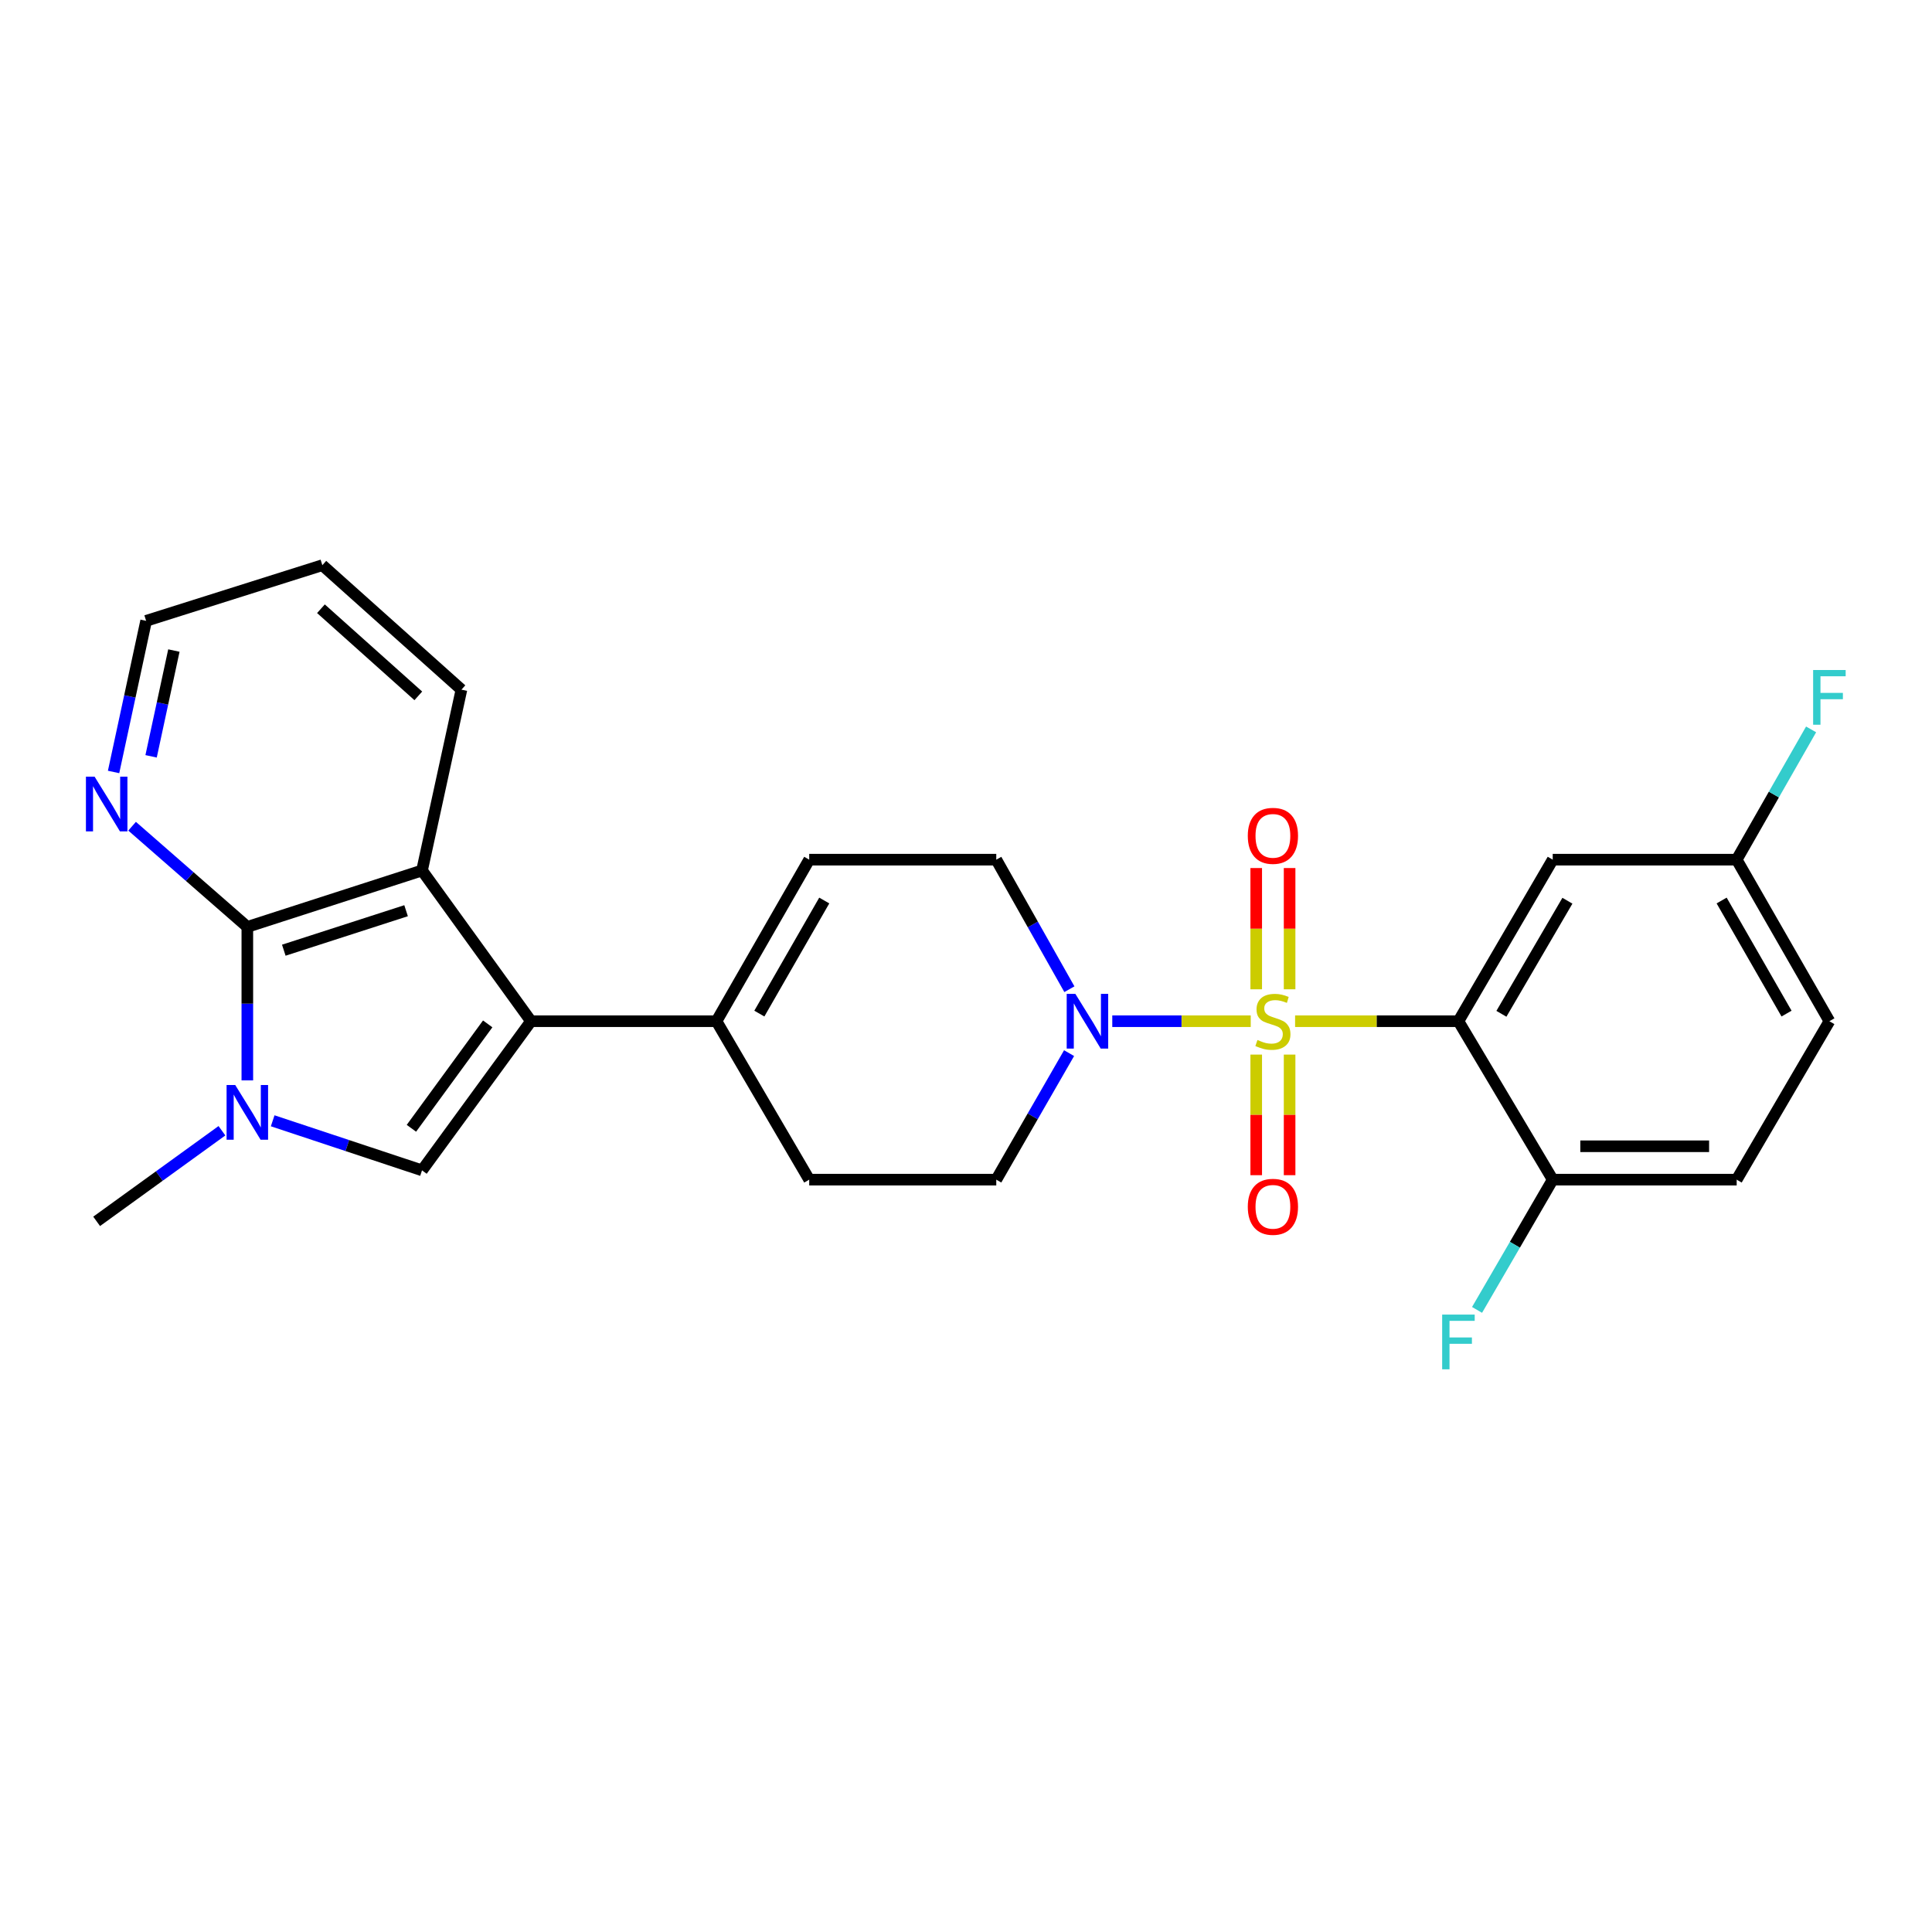<?xml version='1.0' encoding='iso-8859-1'?>
<svg version='1.1' baseProfile='full'
              xmlns='http://www.w3.org/2000/svg'
                      xmlns:rdkit='http://www.rdkit.org/xml'
                      xmlns:xlink='http://www.w3.org/1999/xlink'
                  xml:space='preserve'
width='1000px' height='1000px' viewBox='0 0 1000 1000'>
<!-- END OF HEADER -->
<rect style='opacity:1.0;fill:#FFFFFF;stroke:none' width='1000' height='1000' x='0' y='0'> </rect>
<path class='bond-0' d='M 670.338,528.575 L 712.61,528.575' style='fill:none;fill-rule:evenodd;stroke:#CCCC00;stroke-width:6px;stroke-linecap:butt;stroke-linejoin:miter;stroke-opacity:1' />
<path class='bond-0' d='M 712.61,528.575 L 754.882,528.575' style='fill:none;fill-rule:evenodd;stroke:#000000;stroke-width:6px;stroke-linecap:butt;stroke-linejoin:miter;stroke-opacity:1' />
<path class='bond-5' d='M 647.377,528.575 L 611.546,528.575' style='fill:none;fill-rule:evenodd;stroke:#CCCC00;stroke-width:6px;stroke-linecap:butt;stroke-linejoin:miter;stroke-opacity:1' />
<path class='bond-5' d='M 611.546,528.575 L 575.714,528.575' style='fill:none;fill-rule:evenodd;stroke:#0000FF;stroke-width:6px;stroke-linecap:butt;stroke-linejoin:miter;stroke-opacity:1' />
<path class='bond-10' d='M 650.218,545.855 L 650.218,577.064' style='fill:none;fill-rule:evenodd;stroke:#CCCC00;stroke-width:6px;stroke-linecap:butt;stroke-linejoin:miter;stroke-opacity:1' />
<path class='bond-10' d='M 650.218,577.064 L 650.218,608.274' style='fill:none;fill-rule:evenodd;stroke:#FF0000;stroke-width:6px;stroke-linecap:butt;stroke-linejoin:miter;stroke-opacity:1' />
<path class='bond-10' d='M 667.497,545.855 L 667.497,577.064' style='fill:none;fill-rule:evenodd;stroke:#CCCC00;stroke-width:6px;stroke-linecap:butt;stroke-linejoin:miter;stroke-opacity:1' />
<path class='bond-10' d='M 667.497,577.064 L 667.497,608.274' style='fill:none;fill-rule:evenodd;stroke:#FF0000;stroke-width:6px;stroke-linecap:butt;stroke-linejoin:miter;stroke-opacity:1' />
<path class='bond-11' d='M 667.497,512.054 L 667.497,480.676' style='fill:none;fill-rule:evenodd;stroke:#CCCC00;stroke-width:6px;stroke-linecap:butt;stroke-linejoin:miter;stroke-opacity:1' />
<path class='bond-11' d='M 667.497,480.676 L 667.497,449.298' style='fill:none;fill-rule:evenodd;stroke:#FF0000;stroke-width:6px;stroke-linecap:butt;stroke-linejoin:miter;stroke-opacity:1' />
<path class='bond-11' d='M 650.218,512.054 L 650.218,480.676' style='fill:none;fill-rule:evenodd;stroke:#CCCC00;stroke-width:6px;stroke-linecap:butt;stroke-linejoin:miter;stroke-opacity:1' />
<path class='bond-11' d='M 650.218,480.676 L 650.218,449.298' style='fill:none;fill-rule:evenodd;stroke:#FF0000;stroke-width:6px;stroke-linecap:butt;stroke-linejoin:miter;stroke-opacity:1' />
<path class='bond-8' d='M 754.882,528.575 L 803.686,444.963' style='fill:none;fill-rule:evenodd;stroke:#000000;stroke-width:6px;stroke-linecap:butt;stroke-linejoin:miter;stroke-opacity:1' />
<path class='bond-8' d='M 777.126,524.744 L 811.289,466.215' style='fill:none;fill-rule:evenodd;stroke:#000000;stroke-width:6px;stroke-linecap:butt;stroke-linejoin:miter;stroke-opacity:1' />
<path class='bond-12' d='M 754.882,528.575 L 803.686,610.584' style='fill:none;fill-rule:evenodd;stroke:#000000;stroke-width:6px;stroke-linecap:butt;stroke-linejoin:miter;stroke-opacity:1' />
<path class='bond-1' d='M 274.845,528.575 L 370.85,528.575' style='fill:none;fill-rule:evenodd;stroke:#000000;stroke-width:6px;stroke-linecap:butt;stroke-linejoin:miter;stroke-opacity:1' />
<path class='bond-3' d='M 274.845,528.575 L 218.438,605.775' style='fill:none;fill-rule:evenodd;stroke:#000000;stroke-width:6px;stroke-linecap:butt;stroke-linejoin:miter;stroke-opacity:1' />
<path class='bond-3' d='M 252.432,529.961 L 212.947,584.001' style='fill:none;fill-rule:evenodd;stroke:#000000;stroke-width:6px;stroke-linecap:butt;stroke-linejoin:miter;stroke-opacity:1' />
<path class='bond-6' d='M 274.845,528.575 L 218.438,450.559' style='fill:none;fill-rule:evenodd;stroke:#000000;stroke-width:6px;stroke-linecap:butt;stroke-linejoin:miter;stroke-opacity:1' />
<path class='bond-2' d='M 141.141,580.121 L 179.789,592.948' style='fill:none;fill-rule:evenodd;stroke:#0000FF;stroke-width:6px;stroke-linecap:butt;stroke-linejoin:miter;stroke-opacity:1' />
<path class='bond-2' d='M 179.789,592.948 L 218.438,605.775' style='fill:none;fill-rule:evenodd;stroke:#000000;stroke-width:6px;stroke-linecap:butt;stroke-linejoin:miter;stroke-opacity:1' />
<path class='bond-20' d='M 114.873,585.274 L 82.448,608.724' style='fill:none;fill-rule:evenodd;stroke:#0000FF;stroke-width:6px;stroke-linecap:butt;stroke-linejoin:miter;stroke-opacity:1' />
<path class='bond-20' d='M 82.448,608.724 L 50.022,632.174' style='fill:none;fill-rule:evenodd;stroke:#000000;stroke-width:6px;stroke-linecap:butt;stroke-linejoin:miter;stroke-opacity:1' />
<path class='bond-28' d='M 128.019,559.206 L 128.019,519.484' style='fill:none;fill-rule:evenodd;stroke:#0000FF;stroke-width:6px;stroke-linecap:butt;stroke-linejoin:miter;stroke-opacity:1' />
<path class='bond-28' d='M 128.019,519.484 L 128.019,479.761' style='fill:none;fill-rule:evenodd;stroke:#000000;stroke-width:6px;stroke-linecap:butt;stroke-linejoin:miter;stroke-opacity:1' />
<path class='bond-4' d='M 128.019,479.761 L 218.438,450.559' style='fill:none;fill-rule:evenodd;stroke:#000000;stroke-width:6px;stroke-linecap:butt;stroke-linejoin:miter;stroke-opacity:1' />
<path class='bond-4' d='M 146.892,491.824 L 210.185,471.382' style='fill:none;fill-rule:evenodd;stroke:#000000;stroke-width:6px;stroke-linecap:butt;stroke-linejoin:miter;stroke-opacity:1' />
<path class='bond-13' d='M 128.019,479.761 L 98.196,453.705' style='fill:none;fill-rule:evenodd;stroke:#000000;stroke-width:6px;stroke-linecap:butt;stroke-linejoin:miter;stroke-opacity:1' />
<path class='bond-13' d='M 98.196,453.705 L 68.373,427.649' style='fill:none;fill-rule:evenodd;stroke:#0000FF;stroke-width:6px;stroke-linecap:butt;stroke-linejoin:miter;stroke-opacity:1' />
<path class='bond-14' d='M 553.514,512.015 L 534.592,478.489' style='fill:none;fill-rule:evenodd;stroke:#0000FF;stroke-width:6px;stroke-linecap:butt;stroke-linejoin:miter;stroke-opacity:1' />
<path class='bond-14' d='M 534.592,478.489 L 515.67,444.963' style='fill:none;fill-rule:evenodd;stroke:#000000;stroke-width:6px;stroke-linecap:butt;stroke-linejoin:miter;stroke-opacity:1' />
<path class='bond-15' d='M 553.352,545.1 L 534.511,577.842' style='fill:none;fill-rule:evenodd;stroke:#0000FF;stroke-width:6px;stroke-linecap:butt;stroke-linejoin:miter;stroke-opacity:1' />
<path class='bond-15' d='M 534.511,577.842 L 515.67,610.584' style='fill:none;fill-rule:evenodd;stroke:#000000;stroke-width:6px;stroke-linecap:butt;stroke-linejoin:miter;stroke-opacity:1' />
<path class='bond-23' d='M 218.438,450.559 L 238.837,356.963' style='fill:none;fill-rule:evenodd;stroke:#000000;stroke-width:6px;stroke-linecap:butt;stroke-linejoin:miter;stroke-opacity:1' />
<path class='bond-7' d='M 370.85,528.575 L 418.848,610.584' style='fill:none;fill-rule:evenodd;stroke:#000000;stroke-width:6px;stroke-linecap:butt;stroke-linejoin:miter;stroke-opacity:1' />
<path class='bond-26' d='M 370.85,528.575 L 418.848,444.963' style='fill:none;fill-rule:evenodd;stroke:#000000;stroke-width:6px;stroke-linecap:butt;stroke-linejoin:miter;stroke-opacity:1' />
<path class='bond-26' d='M 393.036,524.636 L 426.634,466.107' style='fill:none;fill-rule:evenodd;stroke:#000000;stroke-width:6px;stroke-linecap:butt;stroke-linejoin:miter;stroke-opacity:1' />
<path class='bond-18' d='M 803.686,444.963 L 898.904,444.963' style='fill:none;fill-rule:evenodd;stroke:#000000;stroke-width:6px;stroke-linecap:butt;stroke-linejoin:miter;stroke-opacity:1' />
<path class='bond-9' d='M 418.848,444.963 L 515.67,444.963' style='fill:none;fill-rule:evenodd;stroke:#000000;stroke-width:6px;stroke-linecap:butt;stroke-linejoin:miter;stroke-opacity:1' />
<path class='bond-17' d='M 803.686,610.584 L 898.904,610.584' style='fill:none;fill-rule:evenodd;stroke:#000000;stroke-width:6px;stroke-linecap:butt;stroke-linejoin:miter;stroke-opacity:1' />
<path class='bond-17' d='M 817.969,593.305 L 884.622,593.305' style='fill:none;fill-rule:evenodd;stroke:#000000;stroke-width:6px;stroke-linecap:butt;stroke-linejoin:miter;stroke-opacity:1' />
<path class='bond-19' d='M 803.686,610.584 L 784.103,644.293' style='fill:none;fill-rule:evenodd;stroke:#000000;stroke-width:6px;stroke-linecap:butt;stroke-linejoin:miter;stroke-opacity:1' />
<path class='bond-19' d='M 784.103,644.293 L 764.519,678.001' style='fill:none;fill-rule:evenodd;stroke:#33CCCC;stroke-width:6px;stroke-linecap:butt;stroke-linejoin:miter;stroke-opacity:1' />
<path class='bond-29' d='M 58.788,399.57 L 67.211,360.459' style='fill:none;fill-rule:evenodd;stroke:#0000FF;stroke-width:6px;stroke-linecap:butt;stroke-linejoin:miter;stroke-opacity:1' />
<path class='bond-29' d='M 67.211,360.459 L 75.634,321.349' style='fill:none;fill-rule:evenodd;stroke:#000000;stroke-width:6px;stroke-linecap:butt;stroke-linejoin:miter;stroke-opacity:1' />
<path class='bond-29' d='M 78.206,391.475 L 84.103,364.097' style='fill:none;fill-rule:evenodd;stroke:#0000FF;stroke-width:6px;stroke-linecap:butt;stroke-linejoin:miter;stroke-opacity:1' />
<path class='bond-29' d='M 84.103,364.097 L 89.999,336.72' style='fill:none;fill-rule:evenodd;stroke:#000000;stroke-width:6px;stroke-linecap:butt;stroke-linejoin:miter;stroke-opacity:1' />
<path class='bond-16' d='M 515.67,610.584 L 418.848,610.584' style='fill:none;fill-rule:evenodd;stroke:#000000;stroke-width:6px;stroke-linecap:butt;stroke-linejoin:miter;stroke-opacity:1' />
<path class='bond-21' d='M 898.904,610.584 L 946.893,528.575' style='fill:none;fill-rule:evenodd;stroke:#000000;stroke-width:6px;stroke-linecap:butt;stroke-linejoin:miter;stroke-opacity:1' />
<path class='bond-22' d='M 898.904,444.963 L 918.163,411.249' style='fill:none;fill-rule:evenodd;stroke:#000000;stroke-width:6px;stroke-linecap:butt;stroke-linejoin:miter;stroke-opacity:1' />
<path class='bond-22' d='M 918.163,411.249 L 937.422,377.535' style='fill:none;fill-rule:evenodd;stroke:#33CCCC;stroke-width:6px;stroke-linecap:butt;stroke-linejoin:miter;stroke-opacity:1' />
<path class='bond-27' d='M 898.904,444.963 L 946.893,528.575' style='fill:none;fill-rule:evenodd;stroke:#000000;stroke-width:6px;stroke-linecap:butt;stroke-linejoin:miter;stroke-opacity:1' />
<path class='bond-27' d='M 891.116,466.106 L 924.708,524.634' style='fill:none;fill-rule:evenodd;stroke:#000000;stroke-width:6px;stroke-linecap:butt;stroke-linejoin:miter;stroke-opacity:1' />
<path class='bond-25' d='M 238.837,356.963 L 166.84,292.54' style='fill:none;fill-rule:evenodd;stroke:#000000;stroke-width:6px;stroke-linecap:butt;stroke-linejoin:miter;stroke-opacity:1' />
<path class='bond-25' d='M 216.515,360.176 L 166.117,315.08' style='fill:none;fill-rule:evenodd;stroke:#000000;stroke-width:6px;stroke-linecap:butt;stroke-linejoin:miter;stroke-opacity:1' />
<path class='bond-24' d='M 75.634,321.349 L 166.84,292.54' style='fill:none;fill-rule:evenodd;stroke:#000000;stroke-width:6px;stroke-linecap:butt;stroke-linejoin:miter;stroke-opacity:1' />
<path  class='atom-0' d='M 650.857 538.295
Q 651.177 538.415, 652.497 538.975
Q 653.817 539.535, 655.257 539.895
Q 656.737 540.215, 658.177 540.215
Q 660.857 540.215, 662.417 538.935
Q 663.977 537.615, 663.977 535.335
Q 663.977 533.775, 663.177 532.815
Q 662.417 531.855, 661.217 531.335
Q 660.017 530.815, 658.017 530.215
Q 655.497 529.455, 653.977 528.735
Q 652.497 528.015, 651.417 526.495
Q 650.377 524.975, 650.377 522.415
Q 650.377 518.855, 652.777 516.655
Q 655.217 514.455, 660.017 514.455
Q 663.297 514.455, 667.017 516.015
L 666.097 519.095
Q 662.697 517.695, 660.137 517.695
Q 657.377 517.695, 655.857 518.855
Q 654.337 519.975, 654.377 521.935
Q 654.377 523.455, 655.137 524.375
Q 655.937 525.295, 657.057 525.815
Q 658.217 526.335, 660.137 526.935
Q 662.697 527.735, 664.217 528.535
Q 665.737 529.335, 666.817 530.975
Q 667.937 532.575, 667.937 535.335
Q 667.937 539.255, 665.297 541.375
Q 662.697 543.455, 658.337 543.455
Q 655.817 543.455, 653.897 542.895
Q 652.017 542.375, 649.777 541.455
L 650.857 538.295
' fill='#CCCC00'/>
<path  class='atom-3' d='M 121.759 561.607
L 131.039 576.607
Q 131.959 578.087, 133.439 580.767
Q 134.919 583.447, 134.999 583.607
L 134.999 561.607
L 138.759 561.607
L 138.759 589.927
L 134.879 589.927
L 124.919 573.527
Q 123.759 571.607, 122.519 569.407
Q 121.319 567.207, 120.959 566.527
L 120.959 589.927
L 117.279 589.927
L 117.279 561.607
L 121.759 561.607
' fill='#0000FF'/>
<path  class='atom-6' d='M 556.601 514.415
L 565.881 529.415
Q 566.801 530.895, 568.281 533.575
Q 569.761 536.255, 569.841 536.415
L 569.841 514.415
L 573.601 514.415
L 573.601 542.735
L 569.721 542.735
L 559.761 526.335
Q 558.601 524.415, 557.361 522.215
Q 556.161 520.015, 555.801 519.335
L 555.801 542.735
L 552.121 542.735
L 552.121 514.415
L 556.601 514.415
' fill='#0000FF'/>
<path  class='atom-11' d='M 645.857 624.641
Q 645.857 617.841, 649.217 614.041
Q 652.577 610.241, 658.857 610.241
Q 665.137 610.241, 668.497 614.041
Q 671.857 617.841, 671.857 624.641
Q 671.857 631.521, 668.457 635.441
Q 665.057 639.321, 658.857 639.321
Q 652.617 639.321, 649.217 635.441
Q 645.857 631.561, 645.857 624.641
M 658.857 636.121
Q 663.177 636.121, 665.497 633.241
Q 667.857 630.321, 667.857 624.641
Q 667.857 619.081, 665.497 616.281
Q 663.177 613.441, 658.857 613.441
Q 654.537 613.441, 652.177 616.241
Q 649.857 619.041, 649.857 624.641
Q 649.857 630.361, 652.177 633.241
Q 654.537 636.121, 658.857 636.121
' fill='#FF0000'/>
<path  class='atom-12' d='M 645.857 432.63
Q 645.857 425.83, 649.217 422.03
Q 652.577 418.23, 658.857 418.23
Q 665.137 418.23, 668.497 422.03
Q 671.857 425.83, 671.857 432.63
Q 671.857 439.51, 668.457 443.43
Q 665.057 447.31, 658.857 447.31
Q 652.617 447.31, 649.217 443.43
Q 645.857 439.55, 645.857 432.63
M 658.857 444.11
Q 663.177 444.11, 665.497 441.23
Q 667.857 438.31, 667.857 432.63
Q 667.857 427.07, 665.497 424.27
Q 663.177 421.43, 658.857 421.43
Q 654.537 421.43, 652.177 424.23
Q 649.857 427.03, 649.857 432.63
Q 649.857 438.35, 652.177 441.23
Q 654.537 444.11, 658.857 444.11
' fill='#FF0000'/>
<path  class='atom-14' d='M 48.956 401.994
L 58.236 416.994
Q 59.156 418.474, 60.636 421.154
Q 62.116 423.834, 62.196 423.994
L 62.196 401.994
L 65.956 401.994
L 65.956 430.314
L 62.076 430.314
L 52.116 413.914
Q 50.956 411.994, 49.716 409.794
Q 48.516 407.594, 48.156 406.914
L 48.156 430.314
L 44.476 430.314
L 44.476 401.994
L 48.956 401.994
' fill='#0000FF'/>
<path  class='atom-20' d='M 746.462 680.43
L 763.302 680.43
L 763.302 683.67
L 750.262 683.67
L 750.262 692.27
L 761.862 692.27
L 761.862 695.55
L 750.262 695.55
L 750.262 708.75
L 746.462 708.75
L 746.462 680.43
' fill='#33CCCC'/>
<path  class='atom-23' d='M 938.473 346.797
L 955.313 346.797
L 955.313 350.037
L 942.273 350.037
L 942.273 358.637
L 953.873 358.637
L 953.873 361.917
L 942.273 361.917
L 942.273 375.117
L 938.473 375.117
L 938.473 346.797
' fill='#33CCCC'/>
</svg>
